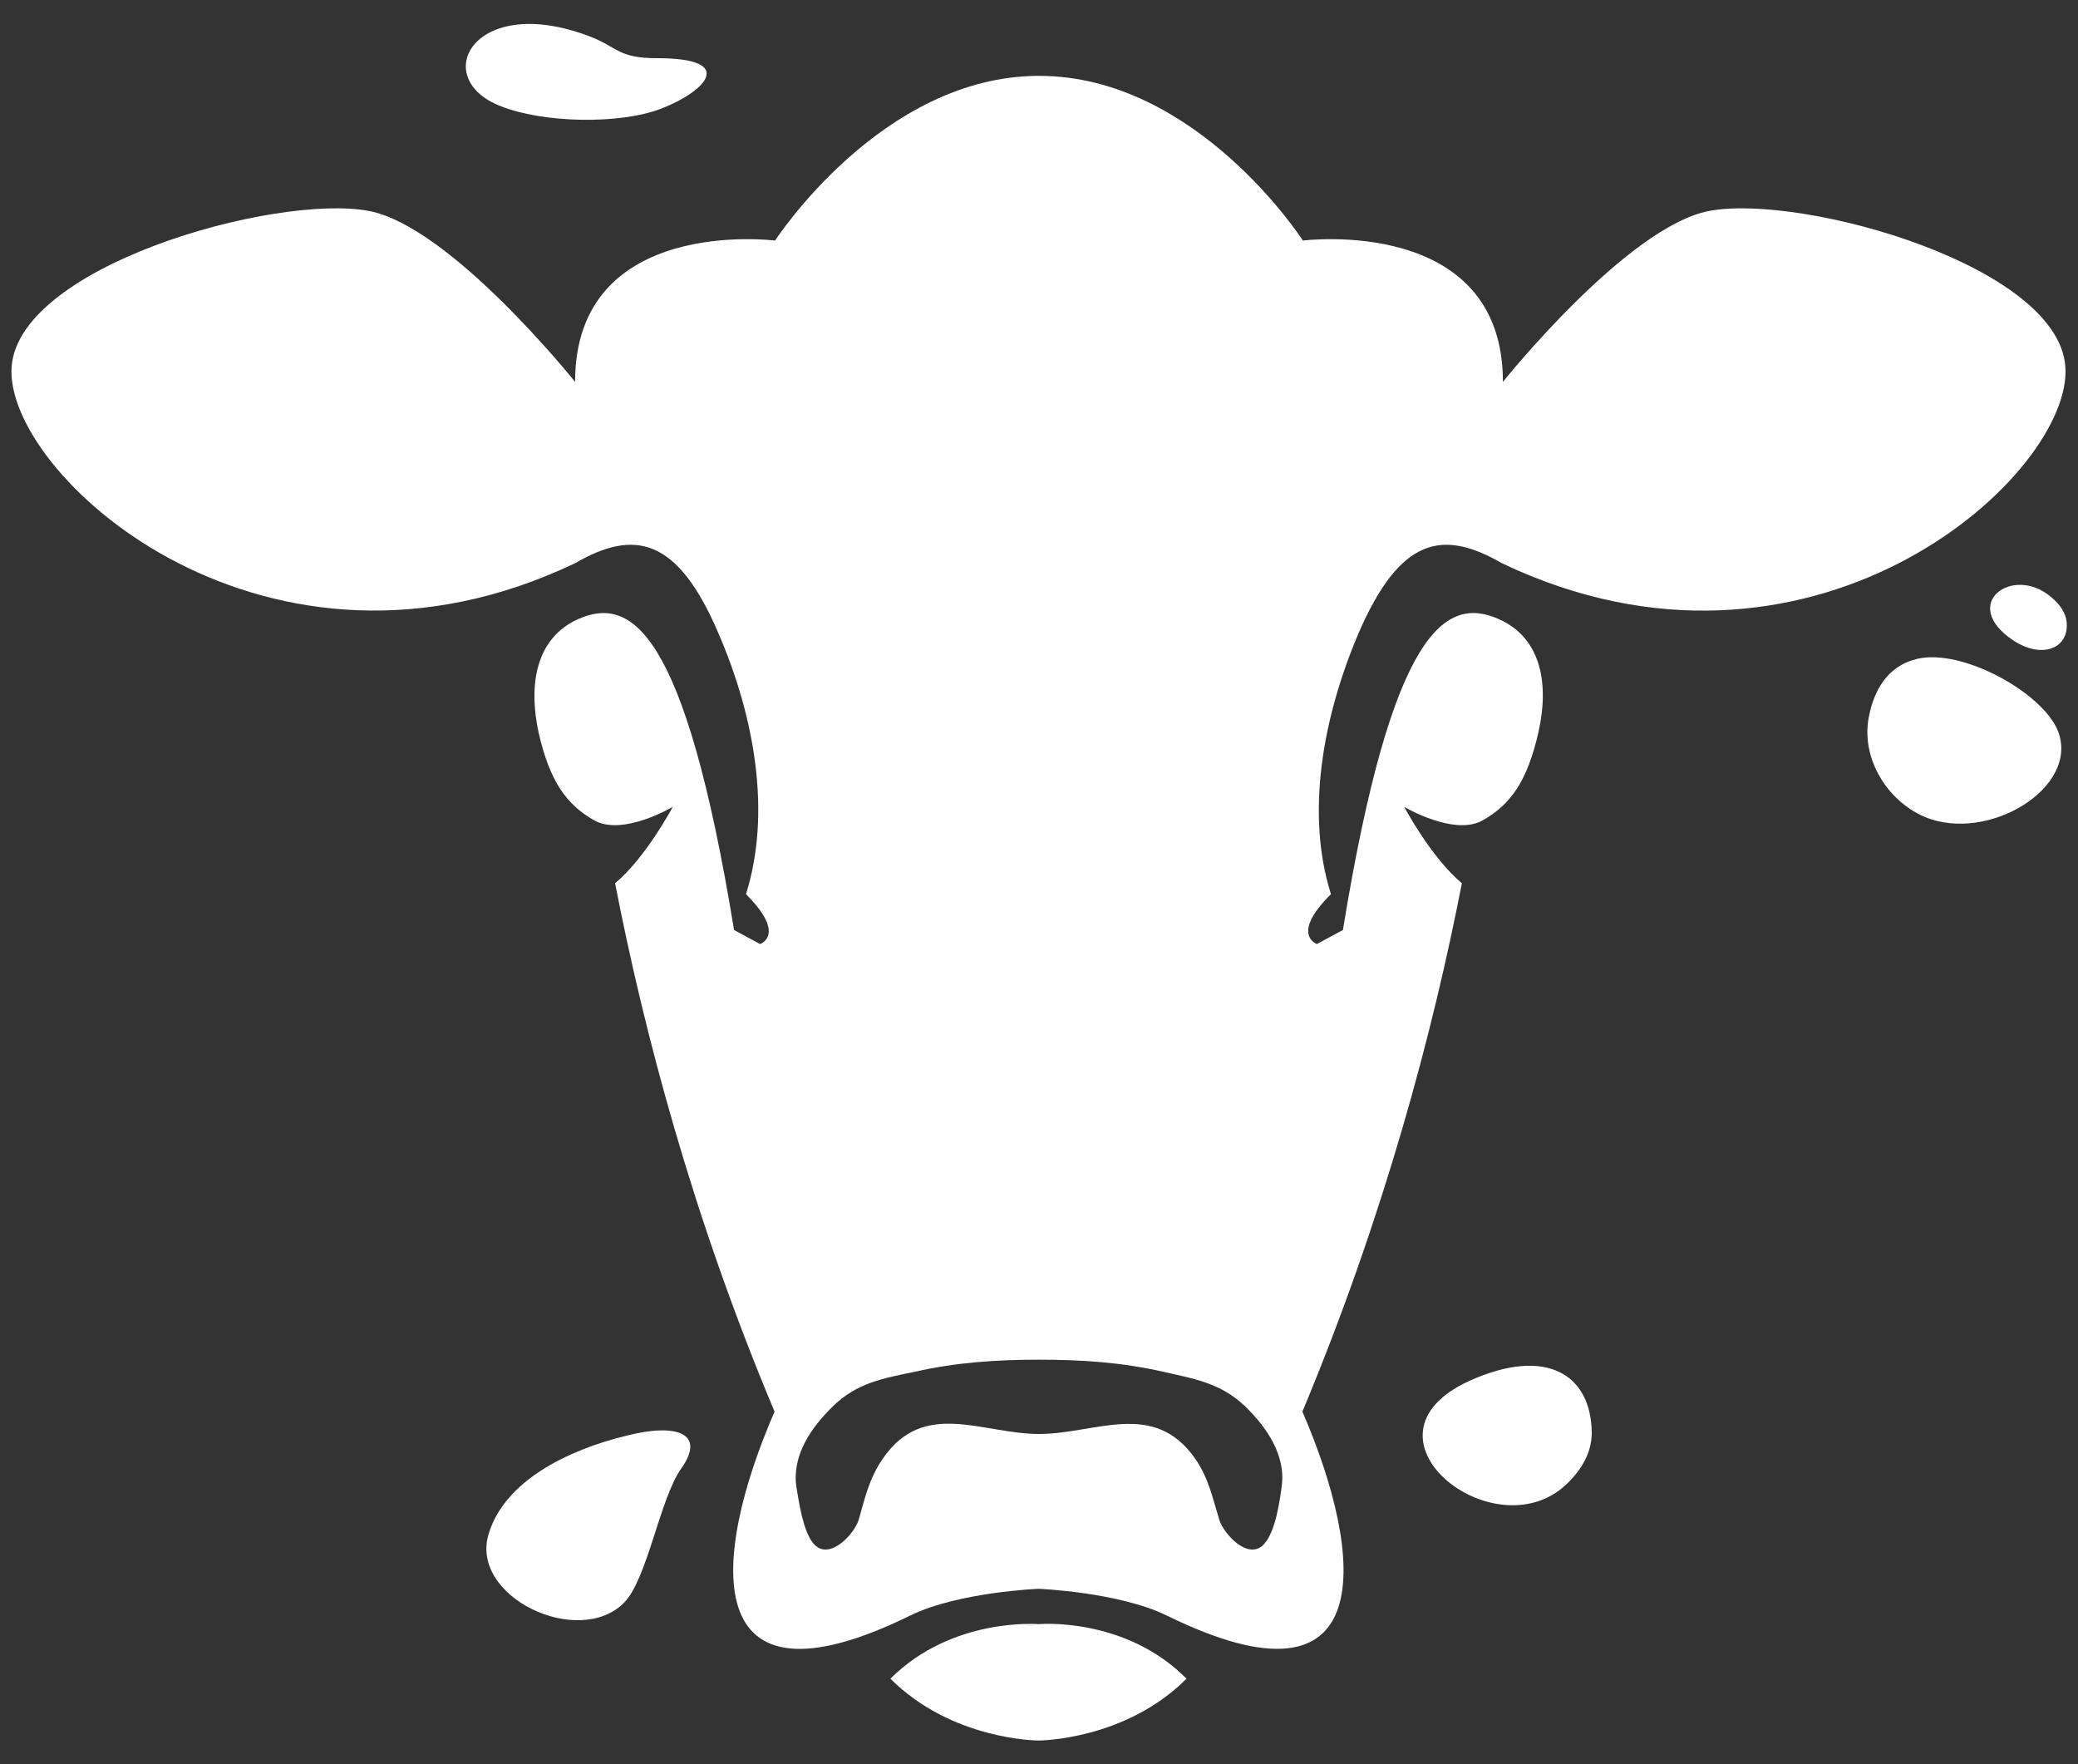 <?xml version="1.0" encoding="utf-8"?>
<!-- Generator: Adobe Illustrator 27.3.1, SVG Export Plug-In . SVG Version: 6.00 Build 0)  -->
<svg version="1.1" id="Livello_1" xmlns="http://www.w3.org/2000/svg" xmlns:xlink="http://www.w3.org/1999/xlink" x="0px" y="0px"
	 viewBox="0 0 400 339.6" style="enable-background:new 0 0 400 339.6;" xml:space="preserve">
<rect x="0" y="0" width="400" height="339.6" fill="#333333" stroke="none"/>
<style type="text/css">
	.st0{fill-rule:evenodd;clip-rule:evenodd;fill:#FFFFFF;}
	.st1{fill:#FFFFFF;}
</style>
<g>
	<path class="st0" d="M301.4,285.8c3.1-2.9,5-6.3,5-10c-0.1-11.3-8.8-16.7-23.6-10C259.5,276.5,287.5,298.7,301.4,285.8z"/>
	<path class="st0" d="M94.1,295.1c-3.9,12.2,17.2,22.2,26,13.4c4.5-4.5,6.9-20,11-25.8c4.9-6.9-0.9-8.8-10.4-6.4
		C109.1,279.1,97.2,285.1,94.1,295.1z"/>
	<path class="st0" d="M113.5,7c5.5,2.1,5.4,4.2,13,4.2c15.7,0,9.1,6.5,0.8,9.7c-8,3.1-22.8,2.8-31-0.5C82.5,15,91.2-1.5,113.5,7z"/>
	<g>
		<path class="st1" d="M329,40.6c-15.8,3-39.7,32.9-39.7,32.9c0-32.1-38.5-27.2-38.5-27.2s-20.4-31.7-50.8-31.7
			c-30.3,0-50.8,31.7-50.8,31.7s-38.5-4.9-38.5,27.2c0,0-23.9-29.9-39.7-32.9C53,37.2,2.2,51.4,2.2,71.5c0,21.1,49.6,65,108.5,36.9
			c11.4-6.6,19.7-5,27.6,13.5c7,16.2,10.2,34.6,5.3,50.2c7.9,7.9,2.7,9.6,2.7,9.6l-5-2.7c-9.5-58.1-19.9-64.4-30.1-59.8
			c-7.9,3.6-9.6,12.3-7.5,21.9c2.1,9.1,5.2,13.7,10.7,16.8c5.5,3.1,15.1-2.6,15.1-2.6s-5.2,9.8-11.1,14.7
			c5.5,28.3,14.8,63.9,30.7,101.7c-12.2,28-15.1,59.5,26.2,39.2c9.3-4.5,24.6-5.1,24.6-5.1s15.3,0.6,24.6,5.1
			c41.3,20.3,38.3-11.3,26.2-39.2c15.8-37.8,25.2-73.4,30.7-101.7c-5.9-4.9-11.1-14.7-11.1-14.7s9.6,5.7,15.1,2.6
			c5.5-3.1,8.6-7.7,10.7-16.8c2.2-9.6,0.5-18.3-7.5-21.9c-10.2-4.6-20.6,1.6-30.1,59.8l-5,2.7c0,0-5.2-1.8,2.7-9.6
			c-4.9-15.5-1.6-34,5.3-50.2c8-18.5,16.2-20.1,27.6-13.5c58.9,28.1,108.5-15.7,108.5-36.9C397.7,51.4,346.9,37.2,329,40.6z
			 M246.7,286.2c-0.4,3-1.2,8.5-3.3,10.9c-3,3.5-7.9-1.9-8.7-4.6c-1.3-4.2-2-7.9-4.6-11.7c-8-11.5-19.2-4.8-30.1-4.8
			s-22.2-6.8-30.1,4.8c-2.6,3.8-3.4,7.5-4.6,11.7c-0.8,2.7-5.7,8.1-8.7,4.6c-2-2.3-2.8-7.9-3.3-10.9c-0.9-6.1,2.9-11.5,7-15.5
			c4.7-4.6,9.7-5.4,15.9-6.7c8-1.8,15.7-2.3,23.8-2.3c8.2,0,15.8,0.5,23.8,2.3c6.2,1.4,11.2,2.2,15.9,6.7
			C243.8,274.7,247.6,280.1,246.7,286.2z"/>
		<path class="st1" d="M199.9,312.6c0,0-16.6-1.4-28.5,10.5c11.9,11.9,28.5,11.9,28.5,11.9s16.6,0,28.5-11.9
			C216.5,311.1,199.9,312.6,199.9,312.6z"/>
	</g>
	<g>
		<path class="st0" d="M396.1,140.6c-3-7.3-18.3-15.8-27-13.8c-4.8,1.1-8.2,4.8-9.4,11.4c-1.4,7.7,3.4,15.8,10.7,19
			C382.7,162.4,400.5,151.5,396.1,140.6z"/>
		<path class="st0" d="M394.8,114.9c1.7,1.4,2.8,3,3,4.7c0.6,5.2-4.7,7.3-10.2,3.7C377,116.3,387.4,108.6,394.8,114.9z"/>
	</g>
</g>
<g>
</g>
<g>
</g>
<g>
</g>
<g>
</g>
<g>
</g>
<g>
</g>
</svg>
